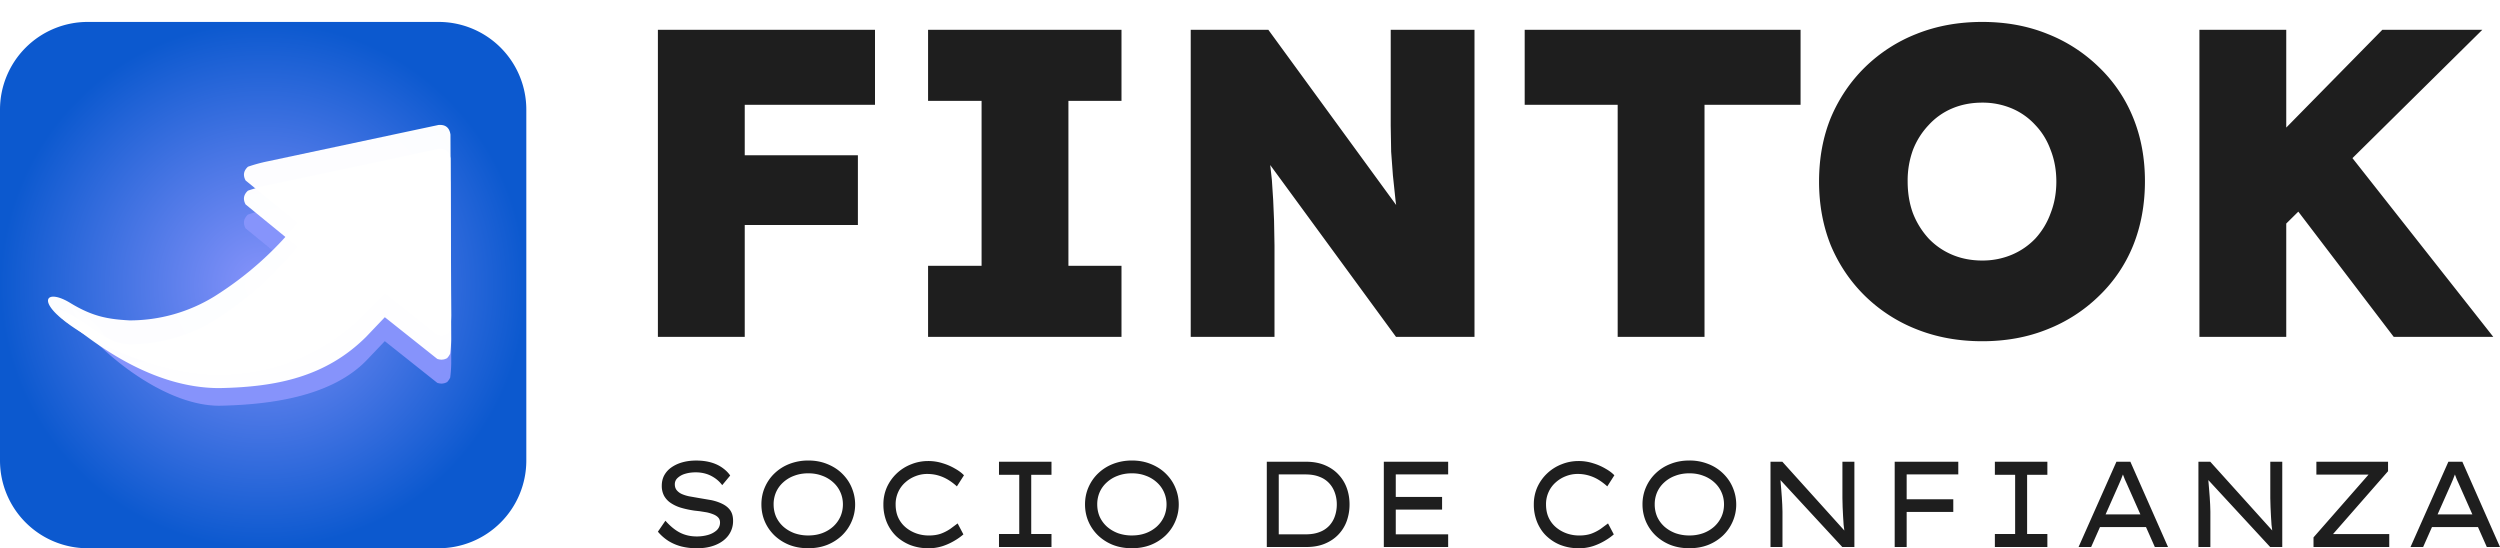 <svg xmlns="http://www.w3.org/2000/svg" xmlns:xlink="http://www.w3.org/1999/xlink" width="114" height="25" fill="none" xmlns:v="https://vecta.io/nano"><style><![CDATA[.B{opacity:.985}.C{fill-rule:evenodd}.D{color-interpolation-filters:sRGB}.E{flood-opacity:0}]]></style><g fill="#1e1e1e"><path d="M31.768 25a2.81 2.81 0 0 1-.702-.083c-.212-.056-.407-.139-.586-.25a2.12 2.12 0 0 1-.48-.422l.343-.5c.219.248.441.43.667.545s.483.172.763.172c.175 0 .343-.022.505-.067s.295-.119.399-.211a.47.47 0 0 0 .156-.361c0-.093-.029-.168-.086-.228s-.133-.107-.227-.144-.19-.067-.298-.089l-.313-.05-.247-.028c-.226-.033-.431-.078-.616-.133s-.338-.133-.47-.222a.95.95 0 0 1-.298-.328.96.96 0 0 1-.101-.45c0-.181.039-.343.116-.483a1.06 1.06 0 0 1 .333-.361c.145-.1.311-.176.5-.228s.399-.078.621-.078c.236 0 .451.026.646.078s.369.13.52.233.283.224.384.372l-.364.439c-.094-.126-.204-.232-.328-.317s-.261-.156-.409-.2-.3-.067-.465-.067c-.182 0-.345.022-.49.067a.84.84 0 0 0-.343.189c-.084.078-.126.174-.126.289 0 .1.025.185.076.256a.64.64 0 0 0 .222.178c.094.044.207.081.338.111l.445.078.586.1c.188.041.357.098.505.172s.266.167.353.289.131.281.131.478a1.09 1.09 0 0 1-.207.661c-.138.189-.332.335-.581.439s-.537.156-.874.156z"/><use xlink:href="#G"/><path d="M42.324 25a2.27 2.27 0 0 1-.798-.139 2.06 2.06 0 0 1-.652-.405 1.9 1.9 0 0 1-.434-.633 2.1 2.1 0 0 1-.157-.822 1.91 1.91 0 0 1 .162-.789c.111-.241.261-.45.45-.628a2.01 2.01 0 0 1 .652-.411c.246-.1.505-.15.778-.15a2.15 2.15 0 0 1 .657.1 2.54 2.54 0 0 1 .566.245c.172.096.308.198.409.305l-.323.506a2.58 2.58 0 0 0-.389-.295 1.87 1.87 0 0 0-.45-.2c-.158-.048-.332-.072-.52-.072a1.44 1.44 0 0 0-.525.1 1.46 1.46 0 0 0-.46.278 1.28 1.28 0 0 0-.328.439 1.32 1.32 0 0 0-.121.572c0 .233.042.439.126.617a1.28 1.28 0 0 0 .343.439c.145.119.308.209.49.272a1.71 1.71 0 0 0 .566.089c.202 0 .382-.028.54-.083a1.97 1.97 0 0 0 .424-.217l.338-.25.263.5a2.6 2.6 0 0 1-.389.278 2.68 2.68 0 0 1-.556.256 2.13 2.13 0 0 1-.662.1zm3.23-.056v-.594h.924v-2.7h-.924v-.594h2.394v.594h-.924v2.7h.924v.594h-2.394z"/><use xlink:href="#G" x="14.757"/><path d="M57.766 24.944v-3.889h1.788c.323 0 .608.052.854.155s.458.246.626.428a1.75 1.75 0 0 1 .379.617c.084.233.126.481.126.744a2.24 2.24 0 0 1-.126.756 1.75 1.75 0 0 1-.379.617c-.168.178-.377.319-.626.422s-.53.15-.854.15h-1.788zm.545-.517l-.015-.061h1.232c.253 0 .468-.035.647-.106a1.15 1.15 0 0 0 .444-.294c.114-.126.199-.27.253-.433a1.63 1.63 0 0 0 .086-.533 1.57 1.57 0 0 0-.086-.522c-.057-.163-.138-.307-.253-.433a1.12 1.12 0 0 0-.444-.3c-.178-.074-.394-.111-.647-.111h-1.247l.03-.05v2.845zm4.791.517v-3.889h2.934v.578h-2.389v2.733h2.389v.578h-2.934zm.298-1.706v-.578h2.359v.578H63.4zM71.982 25a2.26 2.26 0 0 1-.798-.139c-.249-.093-.463-.232-.651-.405s-.33-.389-.434-.633a2.1 2.1 0 0 1-.157-.822 1.91 1.91 0 0 1 .162-.789c.111-.241.261-.45.45-.628a2.01 2.01 0 0 1 .651-.411c.246-.1.505-.15.778-.15a2.14 2.14 0 0 1 .657.1 2.54 2.54 0 0 1 .566.245c.172.096.308.198.409.305l-.323.506c-.121-.111-.251-.209-.389-.295s-.288-.152-.45-.2a1.78 1.78 0 0 0-.52-.072 1.44 1.44 0 0 0-.525.1 1.47 1.47 0 0 0-.46.278 1.28 1.28 0 0 0-.328.439 1.32 1.32 0 0 0-.121.572c0 .233.042.439.126.617a1.28 1.28 0 0 0 .343.439c.145.119.308.209.49.272a1.71 1.71 0 0 0 .566.089c.202 0 .382-.028.54-.083a1.97 1.97 0 0 0 .424-.217l.338-.25.263.5a2.6 2.6 0 0 1-.389.278 2.68 2.68 0 0 1-.556.256 2.13 2.13 0 0 1-.662.1zm5.053 0c-.313 0-.599-.05-.859-.15a2.12 2.12 0 0 1-.677-.428 1.97 1.97 0 0 1-.444-.639 1.98 1.98 0 0 1-.157-.783 1.93 1.93 0 0 1 .157-.778c.105-.241.253-.457.444-.639a2 2 0 0 1 .677-.428c.259-.104.546-.156.859-.156a2.28 2.28 0 0 1 .854.156 1.99 1.99 0 0 1 .677.428c.192.186.34.394.444.639a1.96 1.96 0 0 1 .162.778 1.92 1.92 0 0 1-.162.783 1.97 1.97 0 0 1-.444.639 2.12 2.12 0 0 1-.677.428c-.259.1-.544.15-.854.15zm0-.583a1.82 1.82 0 0 0 .636-.106c.192-.071.359-.174.5-.3a1.38 1.38 0 0 0 .328-.45c.078-.174.116-.361.116-.561s-.039-.385-.116-.556a1.31 1.31 0 0 0-.328-.45 1.49 1.49 0 0 0-.5-.3c-.192-.074-.404-.111-.636-.111s-.446.037-.641.111a1.49 1.49 0 0 0-.5.3 1.31 1.31 0 0 0-.328.45 1.38 1.38 0 0 0-.111.556 1.42 1.42 0 0 0 .111.561 1.38 1.38 0 0 0 .328.45c.141.126.308.226.5.3a1.88 1.88 0 0 0 .641.106zm3.7.527v-3.889h.54l2.869 3.183-.03.05-.045-.356-.025-.394-.02-.411-.01-.411v-.383-1.278h.546v3.889h-.551l-2.833-3.067.005-.078.02.239.025.3.025.333.02.339.01.317v1.617h-.546zm5.663 0v-3.889h.546v3.889h-.546zm.182-1.6v-.578h2.49v.578h-2.49zm.071-1.711v-.578h2.647v.578H86.65zm4.315 3.311v-.594h.924v-2.7h-.924v-.594h2.394v.594h-.924v2.7h.924v.594h-2.394zm3.816 0l1.727-3.889h.636l1.717 3.889h-.601l-1.187-2.678-.091-.206-.091-.2-.081-.211-.081-.244.162-.006-.091.25-.086.222-.091.211-.091.206-1.177 2.656h-.576zm.752-.911l.217-.578h2.096l.086.578h-2.399zm4.714.911v-3.889h.54l2.869 3.183-.031.05-.045-.356-.025-.394-.02-.411-.011-.411v-.383-1.278h.546v3.889h-.551l-2.833-3.067.005-.078.02.239.025.3.026.333.02.339.01.317v1.617h-.545zm5.248 0v-.439l2.601-2.967.197.105h-2.667v-.589h3.268v.433l-2.601 2.972-.192-.105h2.848v.589h-3.454zm4.423 0l1.727-3.889h.637L114 24.944h-.601l-1.187-2.678-.091-.206-.091-.2-.081-.211-.08-.244.161-.006-.091.25-.086.222-.09.211-.091.206-1.177 2.656h-.576zm.753-.911l.217-.578h2.096l.086.578h-2.399zM30 15.36v-14h3.96v14H30zm1.88-5.1V7.08h7.24v3.18h-7.24zm0-5.48V1.36h8.02v3.42h-8.02zm10.44 10.58v-3.24h2.44V4.6h-2.44V1.36h8.82V4.6h-2.42v7.52h2.42v3.24h-8.82zm11.977 0v-14h3.54l6.8 9.32-.82-.2-.18-1.34-.12-1.14-.08-1.08-.02-1.18V4.3 1.36h3.82v14h-3.58l-7.32-10 1.38.34.16 1.42.12 1.08.06.92.04.94.02 1.14v4.16h-3.82zm19.469 0V4.78h-4.24V1.36h12.58v3.42h-4.38v10.58h-3.96zm16.623.2c-1.08 0-2.073-.18-2.98-.54a7.05 7.05 0 0 1-2.36-1.52c-.667-.653-1.187-1.42-1.56-2.3-.36-.893-.54-1.867-.54-2.92 0-1.067.18-2.04.54-2.92.373-.88.893-1.647 1.56-2.3a7.05 7.05 0 0 1 2.36-1.52c.907-.36 1.9-.54 2.98-.54s2.067.18 2.96.54a7.05 7.05 0 0 1 2.36 1.52 6.64 6.64 0 0 1 1.56 2.3c.36.88.54 1.847.54 2.9 0 1.067-.18 2.047-.54 2.94a6.64 6.64 0 0 1-1.56 2.3 7.05 7.05 0 0 1-2.36 1.52c-.893.36-1.88.54-2.96.54zm0-3.68a3.43 3.43 0 0 0 1.34-.26c.413-.173.773-.42 1.08-.74a3.42 3.42 0 0 0 .7-1.16c.173-.44.26-.92.26-1.44s-.087-1-.26-1.44c-.16-.44-.393-.82-.7-1.14a3.06 3.06 0 0 0-1.08-.76 3.43 3.43 0 0 0-1.34-.26c-.493 0-.947.087-1.36.26a3.06 3.06 0 0 0-1.08.76 3.46 3.46 0 0 0-.72 1.14 4.08 4.08 0 0 0-.24 1.44c0 .52.08 1 .24 1.44a3.68 3.68 0 0 0 .72 1.16c.307.32.667.567 1.08.74s.867.26 1.36.26zm12.704-.54l-1.24-3.08 6.78-6.9h4.56l-10.1 9.98zm-2.8 4.02v-14h3.96v14h-3.96zm8.86 0l-5.12-6.72 2.6-2.24 7.06 8.96h-4.54z"/></g><path d="M0 5a4 4 0 0 1 4-4h16a4 4 0 0 1 4 4v16a4 4 0 0 1-4 4H4a4 4 0 0 1-4-4V5z" fill="url(#D)"/><g filter="url(#A)" class="B C"><path d="M20.39 17.421c.058-.061.104-.13.139-.206a5.71 5.71 0 0 0 .047-.651l-.035-8.242c-.044-.318-.226-.465-.546-.44l-7.803 1.661c-.3.062-.594.142-.884.242-.2.181-.236.391-.109.628l2.364 1.932c-1.078 1.329-2.342 2.448-3.791 3.357-1.194.724-2.385.796-3.773.799-.96-.056-.966-1.369-2-2s-1-1-.5 0 3.685 4 6.5 4c2.583-.048 5.168-.5 6.691-2.046l.857-.899 2.39 1.9c.159.056.309.045.451-.034z" fill="#8794fb"/></g><g filter="url(#B)" class="B C"><path d="M20.389 16.33c.058-.061.104-.13.139-.206a5.67 5.67 0 0 0 .047-.651l-.035-8.242c-.044-.318-.226-.465-.546-.44l-7.803 1.661a7.11 7.11 0 0 0-.884.242c-.2.181-.236.391-.108.628l2.364 1.932a15.35 15.35 0 0 1-3.791 3.357 7.37 7.37 0 0 1-3.873 1.091c-.96-.056-1.366-.57-2.399-1.201s-1.281-.494 0 .5 3.685 2.696 6.5 2.696c2.583-.048 4.84-.496 6.691-2.333l.857-.899 2.39 1.9c.159.056.309.045.451-.034z" fill="url(#E)"/></g><g filter="url(#C)" class="B C"><path d="M20.39 15.238a.76.76 0 0 0 .139-.206c.028-.216.044-.433.047-.651l-.035-8.242c-.044-.318-.226-.465-.546-.44L12.192 7.36a7.11 7.11 0 0 0-.884.242c-.2.181-.236.391-.108.628l2.364 1.932c-1.078 1.329-2.342 2.448-3.791 3.357A7.37 7.37 0 0 1 5.9 14.61c-.96-.056-1.663-.165-2.697-.796s-1.529-.16-.248.834 4.271 2.451 7.086 2.451c2.583-.048 4.8-.991 6.65-2.828l.857-.899 2.39 1.9c.159.056.309.045.451-.034z" fill="url(#F)"/></g><defs><filter id="A" x="3.162" y="7.88" width="17.415" height="10.62" filterUnits="userSpaceOnUse" class="D"><feFlood class="E"/><feBlend in="SourceGraphic" result="B"/><feColorMatrix in="SourceAlpha" values="0 0 0 0 0 0 0 0 0 0 0 0 0 0 0 0 0 0 127 0" result="C"/><feOffset/><feGaussianBlur stdDeviation=".2"/><feComposite in2="C" operator="arithmetic" k2="-1" k3="1"/><feColorMatrix values="0 0 0 0 0.051 0 0 0 0 0.349 0 0 0 0 0.812 0 0 0 1 0"/><feBlend in2="B"/></filter><filter id="B" x="2.629" y="6.789" width="17.947" height="10.907" filterUnits="userSpaceOnUse" class="D"><feFlood class="E"/><feBlend in="SourceGraphic" result="B"/><feColorMatrix in="SourceAlpha" values="0 0 0 0 0 0 0 0 0 0 0 0 0 0 0 0 0 0 127 0" result="C"/><feOffset/><feGaussianBlur stdDeviation=".45"/><feComposite in2="C" operator="arithmetic" k2="-1" k3="1"/><feColorMatrix values="0 0 0 0 0.529 0 0 0 0 0.58 0 0 0 0 0.984 0 0 0 1 0"/><feBlend in2="B"/></filter><filter id="C" x="2.189" y="5.697" width="18.388" height="11.402" filterUnits="userSpaceOnUse" class="D"><feFlood class="E"/><feBlend in="SourceGraphic" result="B"/><feColorMatrix in="SourceAlpha" values="0 0 0 0 0 0 0 0 0 0 0 0 0 0 0 0 0 0 127 0" result="C"/><feOffset/><feGaussianBlur stdDeviation=".3"/><feComposite in2="C" operator="arithmetic" k2="-1" k3="1"/><feColorMatrix values="0 0 0 0 0.035 0 0 0 0 0.044 0 0 0 0 0.123 0 0 0 0.54 0"/><feBlend in2="B"/></filter><radialGradient id="D" cx="0" cy="0" r="1" gradientUnits="userSpaceOnUse" gradientTransform="translate(12 13) rotate(90) scale(12)"><stop stop-color="#8894fb"/><stop offset="1" stop-color="#0c59cf"/></radialGradient><linearGradient id="E" x1="7.907" y1="19.732" x2="19.092" y2="5.852" gradientUnits="userSpaceOnUse"><stop stop-color="#dfdfdf"/><stop offset="0" stop-color="#fff"/></linearGradient><linearGradient id="F" x1="7.907" y1="18.64" x2="19.092" y2="4.761" gradientUnits="userSpaceOnUse"><stop stop-color="#dfdfdf"/><stop offset="0" stop-color="#fff"/></linearGradient><path id="G" d="M36.857 25c-.313 0-.599-.05-.859-.15a2.12 2.12 0 0 1-.677-.428c-.192-.185-.34-.398-.444-.639s-.157-.506-.157-.783.052-.537.157-.778.252-.457.444-.639.417-.328.677-.428.545-.156.859-.156.594.052.854.156.485.242.677.428.34.394.444.639.162.5.162.778a1.92 1.92 0 0 1-.162.783c-.104.241-.252.454-.444.639a2.12 2.12 0 0 1-.677.428c-.259.1-.544.15-.854.15zm0-.583c.232 0 .444-.035.636-.106s.359-.174.5-.3a1.38 1.38 0 0 0 .328-.45c.077-.174.116-.361.116-.561s-.039-.385-.116-.556a1.31 1.31 0 0 0-.328-.45 1.49 1.49 0 0 0-.5-.3c-.192-.074-.404-.111-.636-.111s-.446.037-.641.111a1.49 1.49 0 0 0-.5.3 1.31 1.31 0 0 0-.328.45 1.38 1.38 0 0 0-.111.556c0 .2.037.387.111.561a1.38 1.38 0 0 0 .328.45c.141.126.308.226.5.3a1.88 1.88 0 0 0 .641.106z"/></defs></svg>